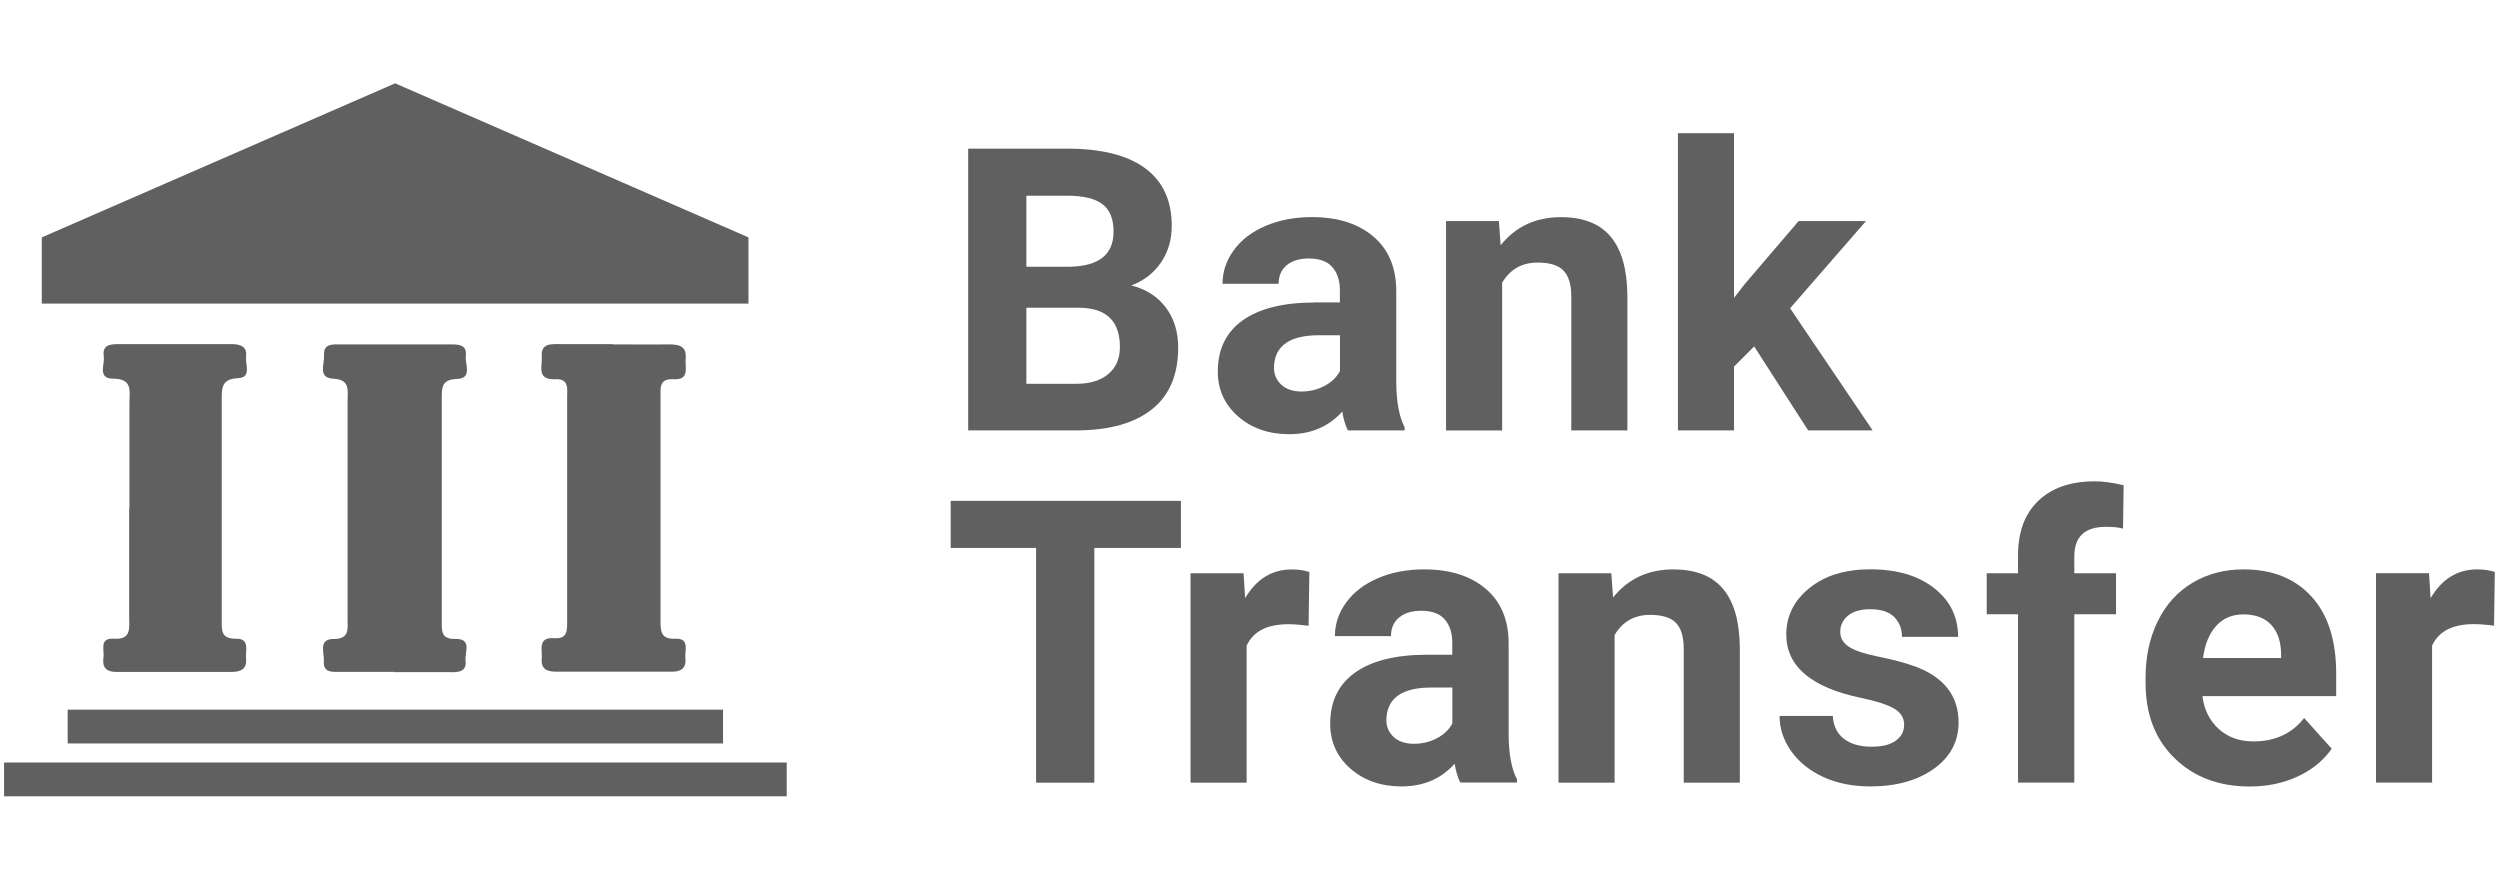 <svg width="270" height="96" viewBox="0 0 270 96" fill="none" xmlns="http://www.w3.org/2000/svg">
<path d="M102.674 59.176H111.897V84.529H118.19V59.176H127.539V54.094H102.674V59.176Z" fill="#606060"/>
<path d="M134.474 64.612L134.305 61.912H128.579V84.529H134.637V69.731C135.352 68.186 136.85 67.414 139.145 67.414C139.772 67.414 140.502 67.473 141.329 67.583L141.41 61.773C140.82 61.589 140.193 61.5 139.521 61.5C137.367 61.5 135.684 62.537 134.467 64.612H134.474Z" fill="#606060"/>
<path d="M124.432 44.187C126.307 42.679 127.244 40.465 127.244 37.538C127.244 35.824 126.794 34.375 125.893 33.191C124.993 32.007 123.761 31.22 122.189 30.83C123.562 30.3 124.632 29.469 125.399 28.329C126.166 27.196 126.55 25.88 126.55 24.387C126.55 21.658 125.591 19.584 123.68 18.172C121.761 16.76 118.958 16.053 115.254 16.053H104.563V46.481H116.427C119.895 46.452 122.566 45.687 124.44 44.179L124.432 44.187ZM110.849 21.136H115.254C116.988 21.136 118.257 21.437 119.061 22.048C119.865 22.651 120.264 23.644 120.264 25.027C120.264 27.491 118.677 28.756 115.505 28.807H110.849V21.136ZM110.849 41.45V33.235H116.611C119.504 33.279 120.95 34.691 120.95 37.479C120.95 38.722 120.537 39.693 119.703 40.391C118.869 41.097 117.711 41.45 116.235 41.45H110.849Z" fill="#606060"/>
<path d="M141.919 32.669C138.547 32.683 135.972 33.331 134.194 34.61C132.408 35.89 131.523 37.729 131.523 40.127C131.523 42.076 132.253 43.694 133.714 44.974C135.175 46.253 137.02 46.893 139.241 46.893C141.587 46.893 143.498 46.077 144.966 44.451C145.092 45.26 145.298 45.937 145.571 46.481H151.695V46.128C151.113 45.025 150.81 43.407 150.795 41.259V31.455C150.795 28.918 149.976 26.954 148.331 25.549C146.686 24.151 144.472 23.445 141.676 23.445C139.831 23.445 138.164 23.762 136.688 24.394C135.205 25.027 134.061 25.902 133.25 27.02C132.438 28.138 132.032 29.344 132.032 30.653H138.09C138.09 29.8 138.378 29.138 138.96 28.645C139.543 28.16 140.34 27.917 141.358 27.917C142.517 27.917 143.365 28.233 143.904 28.859C144.443 29.484 144.708 30.322 144.708 31.367V32.661H141.919V32.669ZM144.708 40.09C144.347 40.759 143.786 41.289 143.033 41.686C142.281 42.083 141.454 42.282 140.562 42.282C139.669 42.282 138.916 42.039 138.385 41.553C137.854 41.068 137.588 40.443 137.588 39.693L137.61 39.34C137.809 37.251 139.418 36.206 142.45 36.206H144.716V40.097L144.708 40.09Z" fill="#606060"/>
<path d="M169.699 46.481H175.756V31.874C175.727 29.072 175.129 26.968 173.956 25.564C172.783 24.159 170.99 23.453 168.592 23.453C165.869 23.453 163.693 24.46 162.069 26.483L161.878 23.872H156.174V46.489H162.232V30.536C163.088 29.087 164.364 28.358 166.068 28.358C167.367 28.358 168.297 28.645 168.858 29.226C169.418 29.807 169.699 30.734 169.699 32.014V46.481Z" fill="#606060"/>
<path d="M202.245 46.481L193.331 33.294L201.529 23.872H194.254L188.447 30.661L187.274 32.168V14.384H181.216V46.481H187.274V39.59L189.451 37.413L195.279 46.481H202.245Z" fill="#606060"/>
<path d="M162.933 69.503C162.933 66.965 162.114 65.001 160.468 63.596C158.823 62.199 156.609 61.493 153.813 61.493C151.968 61.493 150.301 61.809 148.825 62.442C147.35 63.074 146.199 63.95 145.387 65.067C144.575 66.186 144.17 67.392 144.17 68.701H150.227C150.227 67.848 150.515 67.186 151.098 66.693C151.681 66.208 152.478 65.965 153.496 65.965C154.654 65.965 155.503 66.281 156.041 66.906C156.58 67.531 156.846 68.37 156.846 69.414V70.709H154.057C150.685 70.724 148.11 71.371 146.331 72.651C144.546 73.93 143.66 75.769 143.66 78.167C143.66 80.116 144.391 81.734 145.852 83.014C147.313 84.294 149.157 84.933 151.378 84.933C153.725 84.933 155.636 84.117 157.104 82.484C157.229 83.293 157.436 83.97 157.709 84.514H163.833V84.161C163.243 83.058 162.947 81.44 162.933 79.292V69.488V69.503ZM156.853 78.138C156.491 78.807 155.931 79.336 155.178 79.734C154.425 80.131 153.599 80.329 152.706 80.329C151.814 80.329 151.054 80.087 150.522 79.601C149.991 79.116 149.725 78.49 149.725 77.74L149.748 77.387C149.947 75.298 151.555 74.254 154.588 74.254H156.853V78.145V78.138Z" fill="#606060"/>
<path d="M180.737 61.493C178.014 61.493 175.837 62.501 174.214 64.523L174.022 61.912H168.319V84.529H174.377V68.583C175.232 67.134 176.509 66.406 178.213 66.406C179.512 66.406 180.442 66.693 181.002 67.274C181.563 67.855 181.843 68.782 181.843 70.062V84.529H187.901V69.922C187.872 67.12 187.274 65.016 186.101 63.611C184.928 62.206 183.135 61.5 180.737 61.5V61.493Z" fill="#606060"/>
<path d="M206.731 71.945C205.698 71.569 204.421 71.231 202.916 70.93C201.411 70.628 200.334 70.275 199.699 69.863C199.064 69.451 198.747 68.914 198.747 68.245C198.747 67.531 199.028 66.95 199.588 66.487C200.149 66.031 200.939 65.796 201.957 65.796C203.145 65.796 204.015 66.075 204.576 66.641C205.137 67.208 205.417 67.921 205.417 68.782H211.475C211.475 66.619 210.612 64.869 208.885 63.516C207.159 62.162 204.856 61.486 201.979 61.486C199.278 61.486 197.094 62.155 195.427 63.501C193.759 64.847 192.918 66.524 192.918 68.524C192.918 71.967 195.619 74.254 201.012 75.379C202.636 75.71 203.809 76.093 204.547 76.519C205.284 76.946 205.646 77.527 205.646 78.263C205.646 78.998 205.351 79.55 204.753 79.984C204.163 80.425 203.285 80.645 202.119 80.645C200.872 80.645 199.883 80.359 199.138 79.785C198.4 79.211 198.002 78.395 197.943 77.321H192.195C192.195 78.689 192.616 79.954 193.457 81.138C194.298 82.315 195.449 83.242 196.925 83.918C198.4 84.595 200.09 84.933 201.986 84.933C204.797 84.933 207.085 84.294 208.863 83.021C210.641 81.749 211.527 80.079 211.527 78.012C211.527 75.129 209.925 73.099 206.723 71.93L206.731 71.945Z" fill="#606060"/>
<path d="M220.137 54.086C218.676 55.484 217.946 57.455 217.946 59.992V61.912H214.566V66.34H217.946V84.522H224.025V66.34H228.534V61.912H224.025V60.096C224.025 57.963 225.162 56.896 227.442 56.896C228.165 56.896 228.785 56.955 229.286 57.087L229.353 52.402C228.135 52.123 227.11 51.983 226.268 51.983C223.642 51.983 221.598 52.682 220.137 54.086Z" fill="#606060"/>
<path d="M242.309 61.493C240.243 61.493 238.398 61.978 236.783 62.942C235.167 63.913 233.92 65.288 233.042 67.083C232.164 68.87 231.721 70.907 231.721 73.173V73.761C231.721 77.144 232.769 79.859 234.857 81.888C236.945 83.926 239.653 84.941 242.98 84.941C244.869 84.941 246.588 84.581 248.138 83.867C249.687 83.146 250.92 82.153 251.827 80.866L248.846 77.542C247.533 79.226 245.71 80.072 243.371 80.072C241.859 80.072 240.612 79.623 239.631 78.733C238.642 77.843 238.052 76.659 237.86 75.181H252.307V72.717C252.307 69.135 251.414 66.369 249.636 64.42C247.85 62.471 245.408 61.493 242.309 61.493ZM237.926 71.062C238.133 69.554 238.612 68.392 239.365 67.576C240.11 66.766 241.084 66.355 242.287 66.355C243.571 66.355 244.567 66.722 245.268 67.458C245.969 68.193 246.33 69.231 246.36 70.576V71.062H237.926Z" fill="#606060"/>
<path d="M267.558 61.493C265.403 61.493 263.721 62.53 262.504 64.604L262.334 61.905H256.608V84.522H262.666V69.723C263.382 68.179 264.879 67.406 267.174 67.406C267.801 67.406 268.532 67.465 269.358 67.576L269.439 61.765C268.849 61.581 268.222 61.493 267.55 61.493H267.558Z" fill="#606060"/>
<path d="M12.237 40.899C14.362 40.899 13.979 42.282 13.979 43.488V54.925L13.949 54.895V66.656C13.949 67.804 14.215 69.098 12.326 68.98C10.673 68.863 11.293 70.187 11.175 71.01C11.027 72.011 11.411 72.57 12.562 72.57H25.009C26.013 72.57 26.691 72.246 26.573 71.128C26.485 70.275 27.046 68.951 25.481 68.98C23.829 69.01 23.947 68.01 23.947 66.921V43.105C23.947 41.811 23.976 40.928 25.717 40.84C27.193 40.781 26.485 39.369 26.573 38.545C26.721 37.427 25.983 37.163 24.98 37.163H12.857C11.942 37.163 11.027 37.221 11.204 38.457C11.352 39.34 10.466 40.899 12.237 40.899Z" fill="#606060"/>
<path d="M36.069 69.002C34.328 69.002 35.036 70.503 34.977 71.415C34.889 72.709 35.951 72.562 36.778 72.562H42.525V72.592H48.598C49.513 72.621 50.428 72.562 50.28 71.327C50.191 70.444 51.018 68.944 49.129 69.002C47.653 69.032 47.712 68.149 47.712 67.149V42.988C47.712 41.84 47.712 40.987 49.336 40.928C51.077 40.869 50.191 39.31 50.309 38.428C50.457 37.192 49.483 37.192 48.598 37.192H36.77C35.914 37.192 34.911 37.104 34.999 38.369C35.058 39.281 34.291 40.811 35.973 40.899C37.862 40.987 37.538 42.193 37.538 43.311V66.862C37.538 67.892 37.774 69.01 36.062 69.01L36.069 69.002Z" fill="#606060"/>
<path d="M59.953 40.958C61.488 40.869 61.252 42.017 61.252 42.929V67.068C61.252 68.068 61.311 69.039 59.835 68.922C58.035 68.804 58.595 70.187 58.507 71.128C58.418 72.246 59.038 72.54 60.071 72.54H72.518C73.581 72.57 74.142 72.128 74.023 71.069C73.935 70.246 74.525 68.922 72.931 68.98C71.338 69.069 71.338 68.127 71.338 66.98V42.841C71.338 41.899 71.19 40.869 72.725 40.958C74.525 41.075 73.965 39.663 74.053 38.722C74.171 37.398 73.374 37.192 72.253 37.192C70.216 37.221 68.209 37.192 66.18 37.192V37.163H60.433C59.459 37.163 58.396 37.074 58.514 38.545C58.573 39.545 57.924 41.046 59.96 40.958H59.953Z" fill="#606060"/>
<path d="M80.834 32.786V25.637L42.673 9L4.512 25.637V32.786H80.834Z" fill="#606060"/>
<path d="M78.089 76.644H7.308V80.293H78.089V76.644Z" fill="#606060"/>
<path d="M84.966 82.352H0.439V86H84.966V82.352Z" fill="#606060"/>
</svg>

